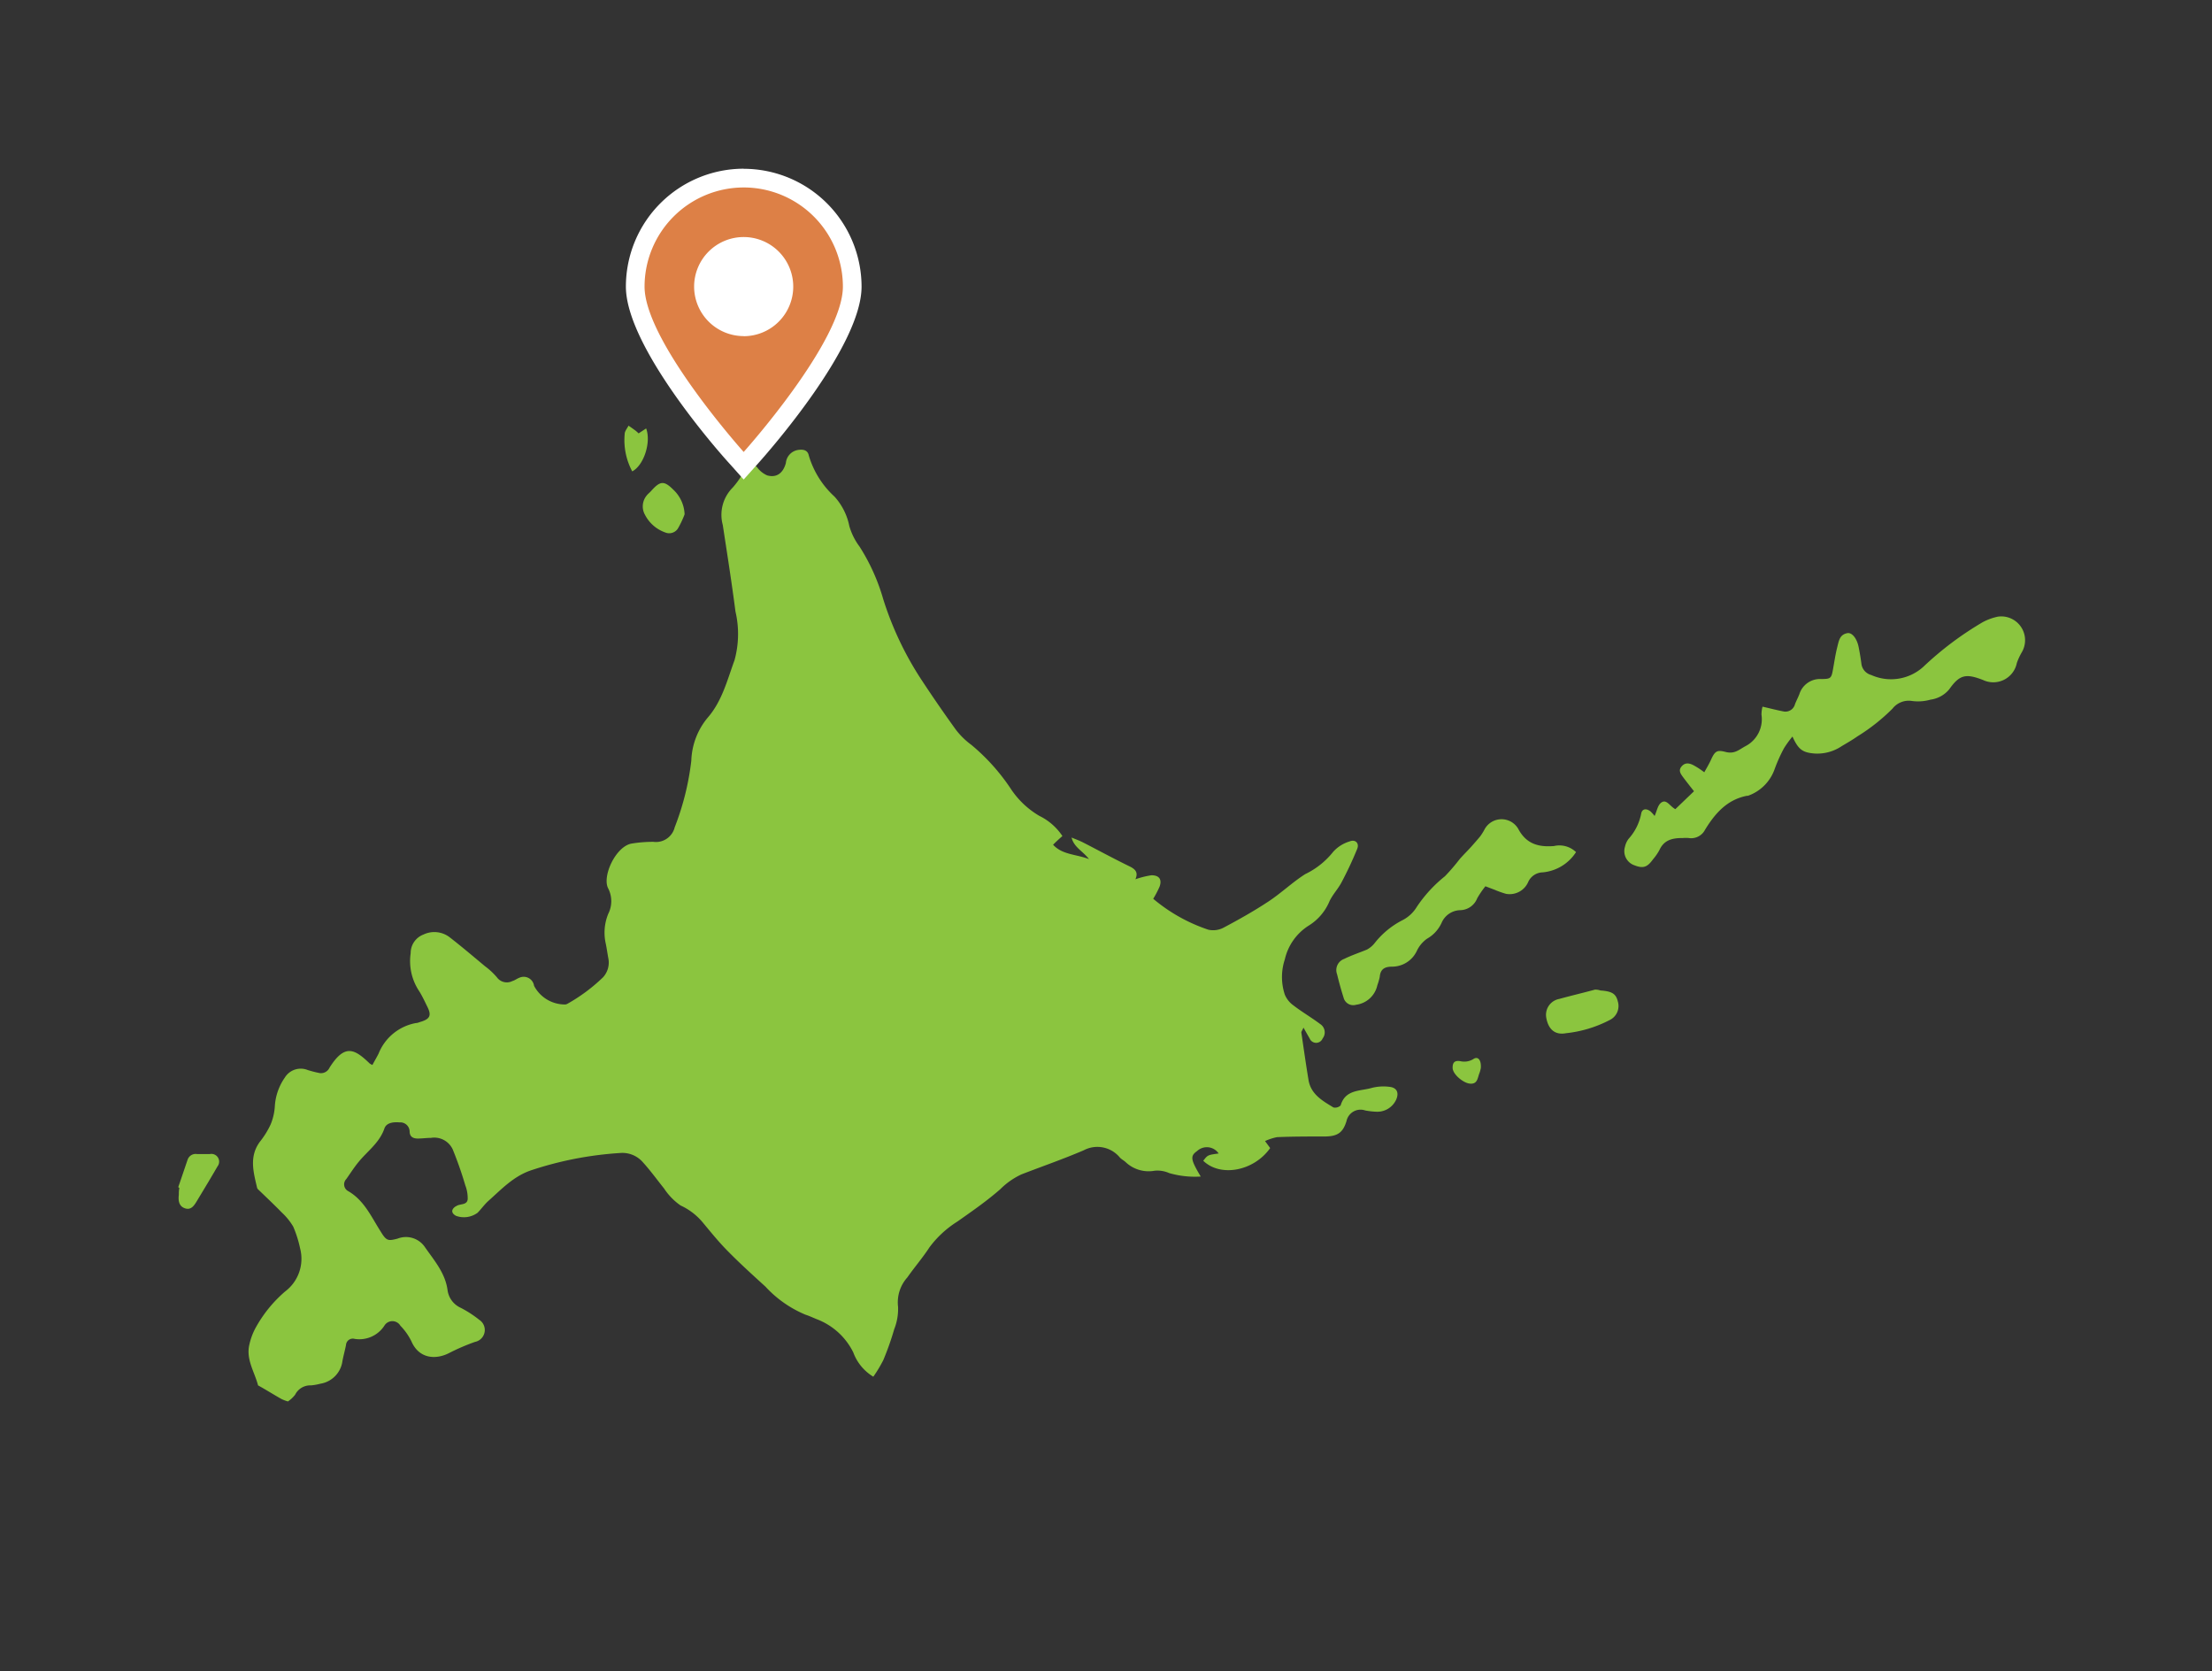 <svg id="レイヤー_1" data-name="レイヤー 1" xmlns="http://www.w3.org/2000/svg" viewBox="0 0 237 179"><rect x="0" y="0" width="237" height="179" fill="#333333" stroke="none"/><defs><style>.cls-1{fill:#8bc53f;fill-rule:evenodd;}.cls-2{fill:#fff;}.cls-3{fill:#dd8046;}</style></defs><path class="cls-1" d="M113.83,89.55c-.37.32-.67.6-1,.93,1,1.09,2.44,1,3.85,1.54-.68-.88-1.61-1.26-1.87-2.31.41.17.83.32,1.22.52,1.68.86,3.33,1.76,5,2.57.63.31.94.65.62,1.38a9.38,9.38,0,0,1,1.72-.43c.83,0,1.15.45.87,1.22a10.9,10.9,0,0,1-.68,1.3,18,18,0,0,0,5.9,3.31,2.39,2.39,0,0,0,1.68-.24c1.62-.86,3.22-1.76,4.75-2.77,1.37-.9,2.57-2.06,3.95-2.94a8.53,8.53,0,0,0,3-2.39,3.83,3.83,0,0,1,1.75-1.11c.61-.26,1.07.17.83.78a39.07,39.07,0,0,1-1.68,3.59c-.36.69-.92,1.27-1.28,2a5.62,5.62,0,0,1-2.22,2.63,5.8,5.8,0,0,0-2.58,3.63,6,6,0,0,0,0,3.78,2.7,2.7,0,0,0,.91,1.14c.92.71,1.94,1.3,2.87,2a1.06,1.06,0,0,1,.27,1.55.75.75,0,0,1-1.39,0c-.2-.34-.39-.68-.66-1.16-.14.32-.24.43-.23.53.25,1.7.49,3.4.77,5.09.26,1.53,1.5,2.22,2.67,2.93a.84.84,0,0,0,.77-.22c.51-1.74,2.12-1.51,3.36-1.88a5.06,5.06,0,0,1,1.86-.11c.8.08,1.05.62.74,1.35a2.22,2.22,0,0,1-2.05,1.32,7.83,7.83,0,0,1-1.28-.14,1.54,1.54,0,0,0-2,1.13c-.39,1.29-1,1.67-2.44,1.66-1.67,0-3.35,0-5,.07a5.79,5.79,0,0,0-1.29.42l.55.75c-1.74,2.47-5.32,3.15-7.17,1.36.48-.62.48-.62,1.65-.78a1.53,1.53,0,0,0-2.31-.26c-.75.53-.71.89.39,2.73a9.93,9.93,0,0,1-3.38-.37,3.09,3.09,0,0,0-1.58-.25,3.58,3.58,0,0,1-3.06-.9c-.19-.19-.45-.31-.64-.51a3.12,3.12,0,0,0-3.88-.78c-2.19.94-4.45,1.72-6.67,2.58a7.89,7.89,0,0,0-2.27,1.59c-1.44,1.26-3,2.34-4.59,3.46a11,11,0,0,0-3,2.77c-.72,1.11-1.6,2.12-2.36,3.21a4,4,0,0,0-1,3.15,5.87,5.87,0,0,1-.41,2.4,30.26,30.26,0,0,1-1.17,3.31,14.47,14.47,0,0,1-1.07,1.78,5.09,5.09,0,0,1-2.15-2.61,7.23,7.23,0,0,0-3.91-3.55c-.4-.16-.79-.35-1.2-.48a12.17,12.17,0,0,1-4.29-3c-1.36-1.24-2.72-2.47-4-3.77-1-1-1.89-2.11-2.79-3.19a6.75,6.75,0,0,0-2.31-1.74,6.69,6.69,0,0,1-1.77-1.82c-.8-1-1.52-2-2.37-2.92a2.91,2.91,0,0,0-2.35-.88,37.68,37.68,0,0,0-9.52,1.85c-1.87.63-3.15,2-4.56,3.26-.43.38-.77.87-1.18,1.29a2.47,2.47,0,0,1-2.31.33c-.52-.28-.54-.67-.06-1l.1-.05c.4-.27,1.15-.07,1.21-.74a3.87,3.87,0,0,0-.26-1.49,39.88,39.88,0,0,0-1.35-3.85,2.18,2.18,0,0,0-2.33-1.22c-.47,0-.93.07-1.4.07s-.86-.16-.88-.73a1,1,0,0,0-1.07-1c-.62-.05-1.42,0-1.64.67-.53,1.53-1.82,2.41-2.77,3.58-.47.57-.87,1.2-1.3,1.81a.82.82,0,0,0,.21,1.31c1.72,1,2.47,2.77,3.48,4.34.61,1,.79,1,1.8.74a2.45,2.45,0,0,1,2.92.9c1,1.44,2.18,2.77,2.43,4.6a2.43,2.43,0,0,0,1.39,1.9,11.64,11.64,0,0,1,2,1.29,1.3,1.3,0,0,1-.44,2.37,22.43,22.43,0,0,0-2.77,1.19c-1.45.75-3.24.62-4.05-1.25A6.47,6.47,0,0,0,42.9,142a1,1,0,0,0-1.72,0A3.2,3.2,0,0,1,38,143.41a.73.73,0,0,0-.93.66c-.11.57-.27,1.13-.38,1.71a2.83,2.83,0,0,1-2.36,2.43,6.29,6.29,0,0,1-1,.18,1.81,1.81,0,0,0-1.71,1,3.34,3.34,0,0,1-.77.72,4.17,4.17,0,0,1-.69-.26c-.84-.47-1.67-1-2.51-1.46-.38-1.46-1.33-2.81-.92-4.42a6.87,6.87,0,0,1,.6-1.64,14,14,0,0,1,3.22-4,4.38,4.38,0,0,0,1.61-4.59,12.36,12.36,0,0,0-.74-2.35,6.69,6.69,0,0,0-1.22-1.51c-.82-.84-1.67-1.64-2.51-2.45a.49.49,0,0,1-.14-.19c-.39-1.67-.88-3.35.29-4.94A9,9,0,0,0,29,120.43a6,6,0,0,0,.45-2,6,6,0,0,1,1.06-3,2,2,0,0,1,2.48-.81c.38.11.75.22,1.13.29a1,1,0,0,0,1.18-.54c1.65-2.63,2.71-2,4.32-.45a2,2,0,0,0,.28.15c.22-.41.45-.8.66-1.21a5.34,5.34,0,0,1,4-3.28c.19,0,.38-.1.57-.15.94-.3,1.11-.68.67-1.57-.31-.63-.6-1.27-1-1.87A5.81,5.81,0,0,1,44,102.1a2.12,2.12,0,0,1,1.37-2,2.7,2.7,0,0,1,2.78.27c1.29,1,2.55,2.07,3.81,3.12a7.62,7.62,0,0,1,1.28,1.19,1.31,1.31,0,0,0,1.66.4c.26-.07.49-.26.74-.35a1.12,1.12,0,0,1,1.58.86,3.73,3.73,0,0,0,3.32,2,.56.56,0,0,0,.23-.06,18.51,18.51,0,0,0,3.85-2.86,2.34,2.34,0,0,0,.55-2.07c-.09-.5-.16-1-.26-1.5a5.3,5.3,0,0,1,.26-3.22,3,3,0,0,0,0-2.71c-.7-1.29.82-4.56,2.54-4.82A14.06,14.06,0,0,1,70,90.17a2.07,2.07,0,0,0,2.29-1.56,28.74,28.74,0,0,0,1.78-7.14,7.56,7.56,0,0,1,1.78-4.63c1.52-1.76,2.07-4,2.85-6.13a10.57,10.57,0,0,0,.1-5.21c-.4-3.1-.89-6.19-1.36-9.27a4.13,4.13,0,0,1,1.06-4,8.94,8.94,0,0,0,1.34-2c.41-.71.74-.75,1.3-.15a2.66,2.66,0,0,0,1.06.84c1,.28,1.7-.23,2-1.32a1.55,1.55,0,0,1,1.34-1.41c.5-.07,1,0,1.12.61a9.65,9.65,0,0,0,2.75,4.39A6.63,6.63,0,0,1,91,56.35a6.81,6.81,0,0,0,1.09,2.19,21.34,21.34,0,0,1,2.54,5.63,34.66,34.66,0,0,0,4.05,8.57q1.8,2.74,3.72,5.4a8.11,8.11,0,0,0,1.67,1.64,21.78,21.78,0,0,1,4.29,4.8,9.32,9.32,0,0,0,3,2.81A6.26,6.26,0,0,1,113.83,89.55Z"/><path class="cls-1" d="M188.84,75.69c.83.19,1.51.37,2.19.5a1.06,1.06,0,0,0,1.29-.76c.14-.37.33-.71.47-1.08a2.32,2.32,0,0,1,2.32-1.62c1.07,0,1.11-.08,1.29-1.08.14-.77.25-1.54.44-2.3s.27-1.36,1.07-1.53c.52-.11,1.05.57,1.23,1.49.12.58.21,1.15.29,1.73a1.43,1.43,0,0,0,1.06,1.26,5.16,5.16,0,0,0,5.56-.86,34.94,34.94,0,0,1,6.37-4.79,6,6,0,0,1,1.64-.6,2.55,2.55,0,0,1,2.57,3.8,6.75,6.75,0,0,0-.54,1.16,2.57,2.57,0,0,1-3.61,1.83c-1.87-.73-2.53-.57-3.64,1a3.15,3.15,0,0,1-2,1.1,4.85,4.85,0,0,1-2,.14,2.2,2.2,0,0,0-2.07.82A20.57,20.57,0,0,1,199,78.88c-.54.38-1.12.71-1.69,1.05a4.68,4.68,0,0,1-2.89.78c-1.28-.1-1.74-.42-2.37-1.82a11.93,11.93,0,0,0-.9,1.24,16.66,16.66,0,0,0-1,2.22,4.67,4.67,0,0,1-2.88,2.89s-.07,0-.11,0c-2.14.42-3.42,1.91-4.48,3.64a1.67,1.67,0,0,1-1.76.88,4,4,0,0,0-.59,0c-1,0-2,.12-2.53,1.28a5.59,5.59,0,0,1-.69,1c-.63.88-1.08,1-2,.64a1.6,1.6,0,0,1-1-2,2.09,2.09,0,0,1,.39-.84,5.63,5.63,0,0,0,1.34-2.68c.09-.53.53-.61,1-.25a4,4,0,0,1,.44.49c.23-.49.32-1.12.68-1.41.59-.46.91.34,1.54.68l2-1.92c-.42-.53-.79-1-1.12-1.44s-.6-.8-.17-1.26.94-.26,1.39,0a8.64,8.64,0,0,1,1,.67c.26-.46.49-.85.68-1.25.45-1,.64-1.18,1.6-.93s1.42-.23,2.12-.61a3.25,3.25,0,0,0,1.73-3.38A3.67,3.67,0,0,1,188.84,75.69Z"/><path class="cls-1" d="M168.86,91.27a4.75,4.75,0,0,1-3.58,2.17,1.74,1.74,0,0,0-1.53,1,2.17,2.17,0,0,1-2.39,1.3,10.22,10.22,0,0,1-1.21-.43l-1-.38a9.76,9.76,0,0,0-.88,1.29,2,2,0,0,1-1.82,1.27,2.23,2.23,0,0,0-2,1.37,3.74,3.74,0,0,1-1.56,1.69,3.36,3.36,0,0,0-1.1,1.33,2.93,2.93,0,0,1-2.63,1.66c-.79,0-1.26.25-1.33,1.1a7.11,7.11,0,0,1-.26.9,2.68,2.68,0,0,1-2.27,2.08,1.07,1.07,0,0,1-1.35-.78c-.26-.82-.49-1.65-.69-2.48a1.27,1.27,0,0,1,.76-1.65c.79-.39,1.64-.67,2.44-1a2.72,2.72,0,0,0,.79-.65,9,9,0,0,1,2.94-2.46,3.84,3.84,0,0,0,1.62-1.48,14.55,14.55,0,0,1,3-3.26A21.82,21.82,0,0,0,156.41,92c.38-.43.79-.83,1.17-1.25s.67-.76,1-1.15a6.2,6.2,0,0,0,.44-.69,2.07,2.07,0,0,1,3.72,0c.89,1.55,2.2,1.83,3.76,1.71A2.57,2.57,0,0,1,168.86,91.27Z"/><path class="cls-1" d="M171.48,106.09c1.27.09,1.66.37,1.86,1.18a1.67,1.67,0,0,1-.9,2,13.08,13.08,0,0,1-4.67,1.4c-1.19.22-1.89-.45-2.1-1.67a1.73,1.73,0,0,1,1.38-2c1.27-.35,2.55-.65,3.84-1A1.73,1.73,0,0,1,171.48,106.09Z"/><path class="cls-1" d="M73.35,55.09a10,10,0,0,1-.73,1.54,1.11,1.11,0,0,1-1.35.4,3.89,3.89,0,0,1-2.16-1.88,1.83,1.83,0,0,1,.19-2.09c.14-.18.34-.32.49-.5.94-1.05,1.36-1.1,2.35-.11A3.82,3.82,0,0,1,73.35,55.09Z"/><path class="cls-1" d="M19.1,127.15c.35-1,.68-2,1-2.93a.91.91,0,0,1,1-.61c.46,0,.92,0,1.39,0a.83.83,0,0,1,.81,1.33c-.72,1.25-1.47,2.48-2.21,3.71-.29.48-.62,1-1.28.77s-.72-.84-.65-1.45c0-.24,0-.47.06-.71Z"/><path class="cls-1" d="M67.74,50.49a7.09,7.09,0,0,1-.81-4c0-.31.27-.6.41-.9.26.18.52.36.77.55a3.39,3.39,0,0,1,.31.28l.81-.53C69.78,47.34,69,49.83,67.74,50.49Z"/><path class="cls-1" d="M158.66,114.39a3.42,3.42,0,0,1-.15.56c-.21.51-.19,1.23-1.08,1.11-.7-.1-1.77-1-1.79-1.66s.28-.82.81-.74a1.85,1.85,0,0,0,1.42-.23C158.35,113.11,158.72,113.53,158.66,114.39Z"/><circle class="cls-2" cx="79.68" cy="30.92" r="5.72"/><path class="cls-3" d="M78.94,49.08c-.44-.5-10.88-12.2-10.88-18.38a11.63,11.63,0,0,1,23.25,0c0,6.18-10.44,17.88-10.88,18.38l-.75.82Zm.74-22.69A4.31,4.31,0,1,0,84,30.7,4.32,4.32,0,0,0,79.68,26.39Z"/><path class="cls-2" d="M79.68,20.08A10.63,10.63,0,0,1,90.31,30.7c0,5.87-10.63,17.71-10.63,17.71S69.06,36.57,69.06,30.7A10.63,10.63,0,0,1,79.68,20.08m0,15.93a5.31,5.31,0,1,0-5.31-5.31A5.31,5.31,0,0,0,79.68,36m0-17.93A12.63,12.63,0,0,0,67.06,30.7c0,6.45,10,17.77,11.14,19l1.48,1.66,1.49-1.66c1.14-1.27,11.14-12.59,11.14-19A12.64,12.64,0,0,0,79.68,18.08Zm0,15.93A3.31,3.31,0,1,1,83,30.7,3.31,3.31,0,0,1,79.68,34Z"/></svg>